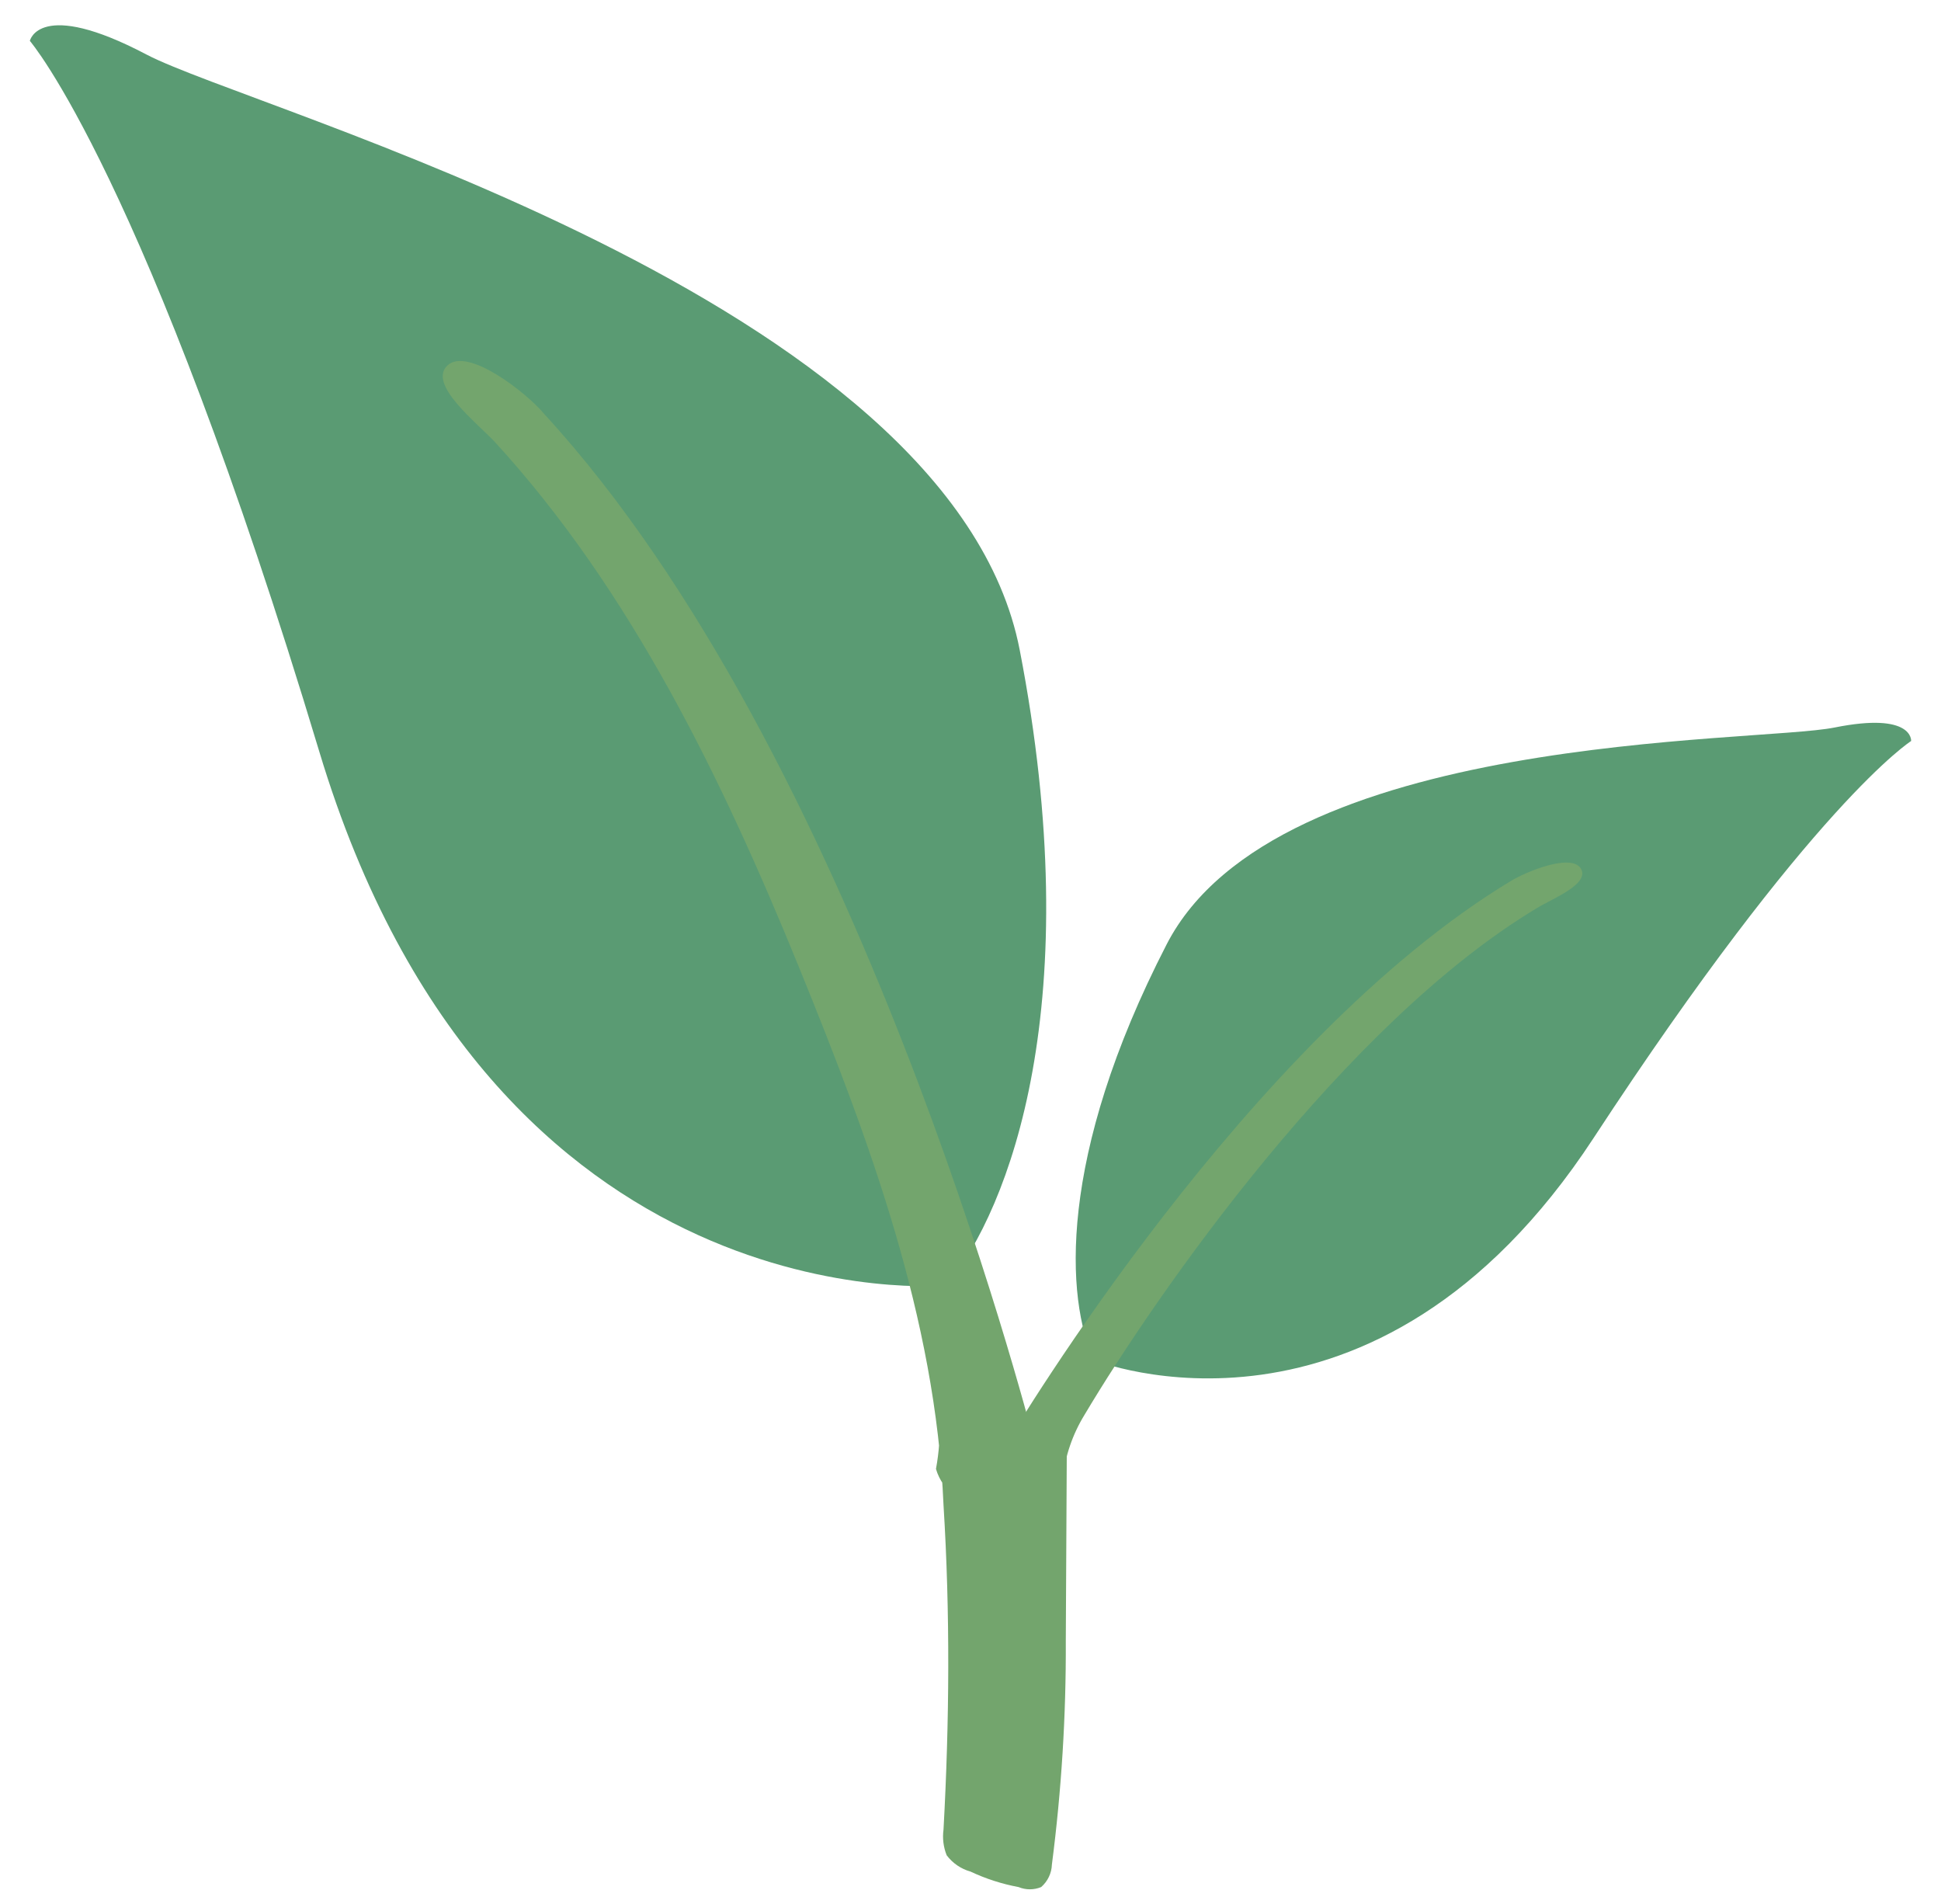 <svg width="52" height="51" viewBox="0 0 52 51" fill="none" xmlns="http://www.w3.org/2000/svg">
<g id="Frame 758533605">
<path id="Vector" d="M25.362 34.433C25.362 34.433 13.214 35.603 8.555 20.136C3.896 4.67 0.8 1.095 0.8 1.095C0.8 1.095 1.045 -0.053 3.917 1.457C6.789 2.968 25.489 7.967 27.319 17.413C29.149 26.859 27.053 32.369 25.362 34.433Z" fill="#5A9B73"/>
<path id="Vector_2" d="M27.362 38.06C27.585 38.145 27.798 37.922 27.968 37.741C28.138 37.56 28.468 37.454 28.585 37.666C28.601 37.736 28.601 37.809 28.585 37.879L28.553 43.953C28.562 45.955 28.438 47.956 28.181 49.942C28.177 50.057 28.15 50.171 28.1 50.275C28.051 50.379 27.98 50.472 27.893 50.548C27.699 50.628 27.481 50.628 27.287 50.548C26.842 50.465 26.41 50.326 26 50.133C25.745 50.062 25.521 49.908 25.362 49.697C25.274 49.478 25.245 49.24 25.277 49.006C25.436 46.112 25.457 43.208 25.277 40.315C25.064 35.305 23.298 30.561 21.415 25.933C19.384 20.945 16.926 15.839 13.257 11.839C12.746 11.296 11.448 10.286 11.991 9.786C12.533 9.286 14.118 10.53 14.575 11.084C22.958 20.2 27.489 37.837 27.713 38.634C27.744 38.803 27.744 38.976 27.713 39.145C27.673 39.453 27.529 39.738 27.303 39.952C27.078 40.166 26.786 40.296 26.476 40.32C26.166 40.344 25.858 40.26 25.602 40.083C25.347 39.906 25.161 39.646 25.075 39.347C25.244 38.438 25.2 37.502 24.947 36.613V36.55L27.362 38.06Z" fill="#73A56D"/>
<path id="Vector_3" d="M29.309 36.433C29.309 36.433 36.819 39.454 42.691 30.486C48.562 21.519 51.2 19.849 51.2 19.849C51.2 19.849 51.264 19.062 49.147 19.488C47.031 19.913 34.191 19.594 31.255 25.296C28.319 30.997 28.553 34.805 29.309 36.433Z" fill="#5A9B73"/>
<path id="Vector_4" d="M26.83 38.986C26.794 39.19 26.831 39.401 26.933 39.581C27.035 39.761 27.197 39.901 27.39 39.975C27.584 40.049 27.798 40.053 27.994 39.988C28.191 39.922 28.358 39.789 28.468 39.613C28.534 39.006 28.734 38.421 29.053 37.901C30.989 34.646 36.031 27.412 41.169 24.328C41.584 24.072 42.605 23.679 42.35 23.264C42.095 22.849 40.882 23.349 40.467 23.604C33.425 27.859 27.234 38.22 26.947 38.688C26.885 38.777 26.845 38.879 26.83 38.986Z" fill="#73A56D"/>
</g>
</svg>
